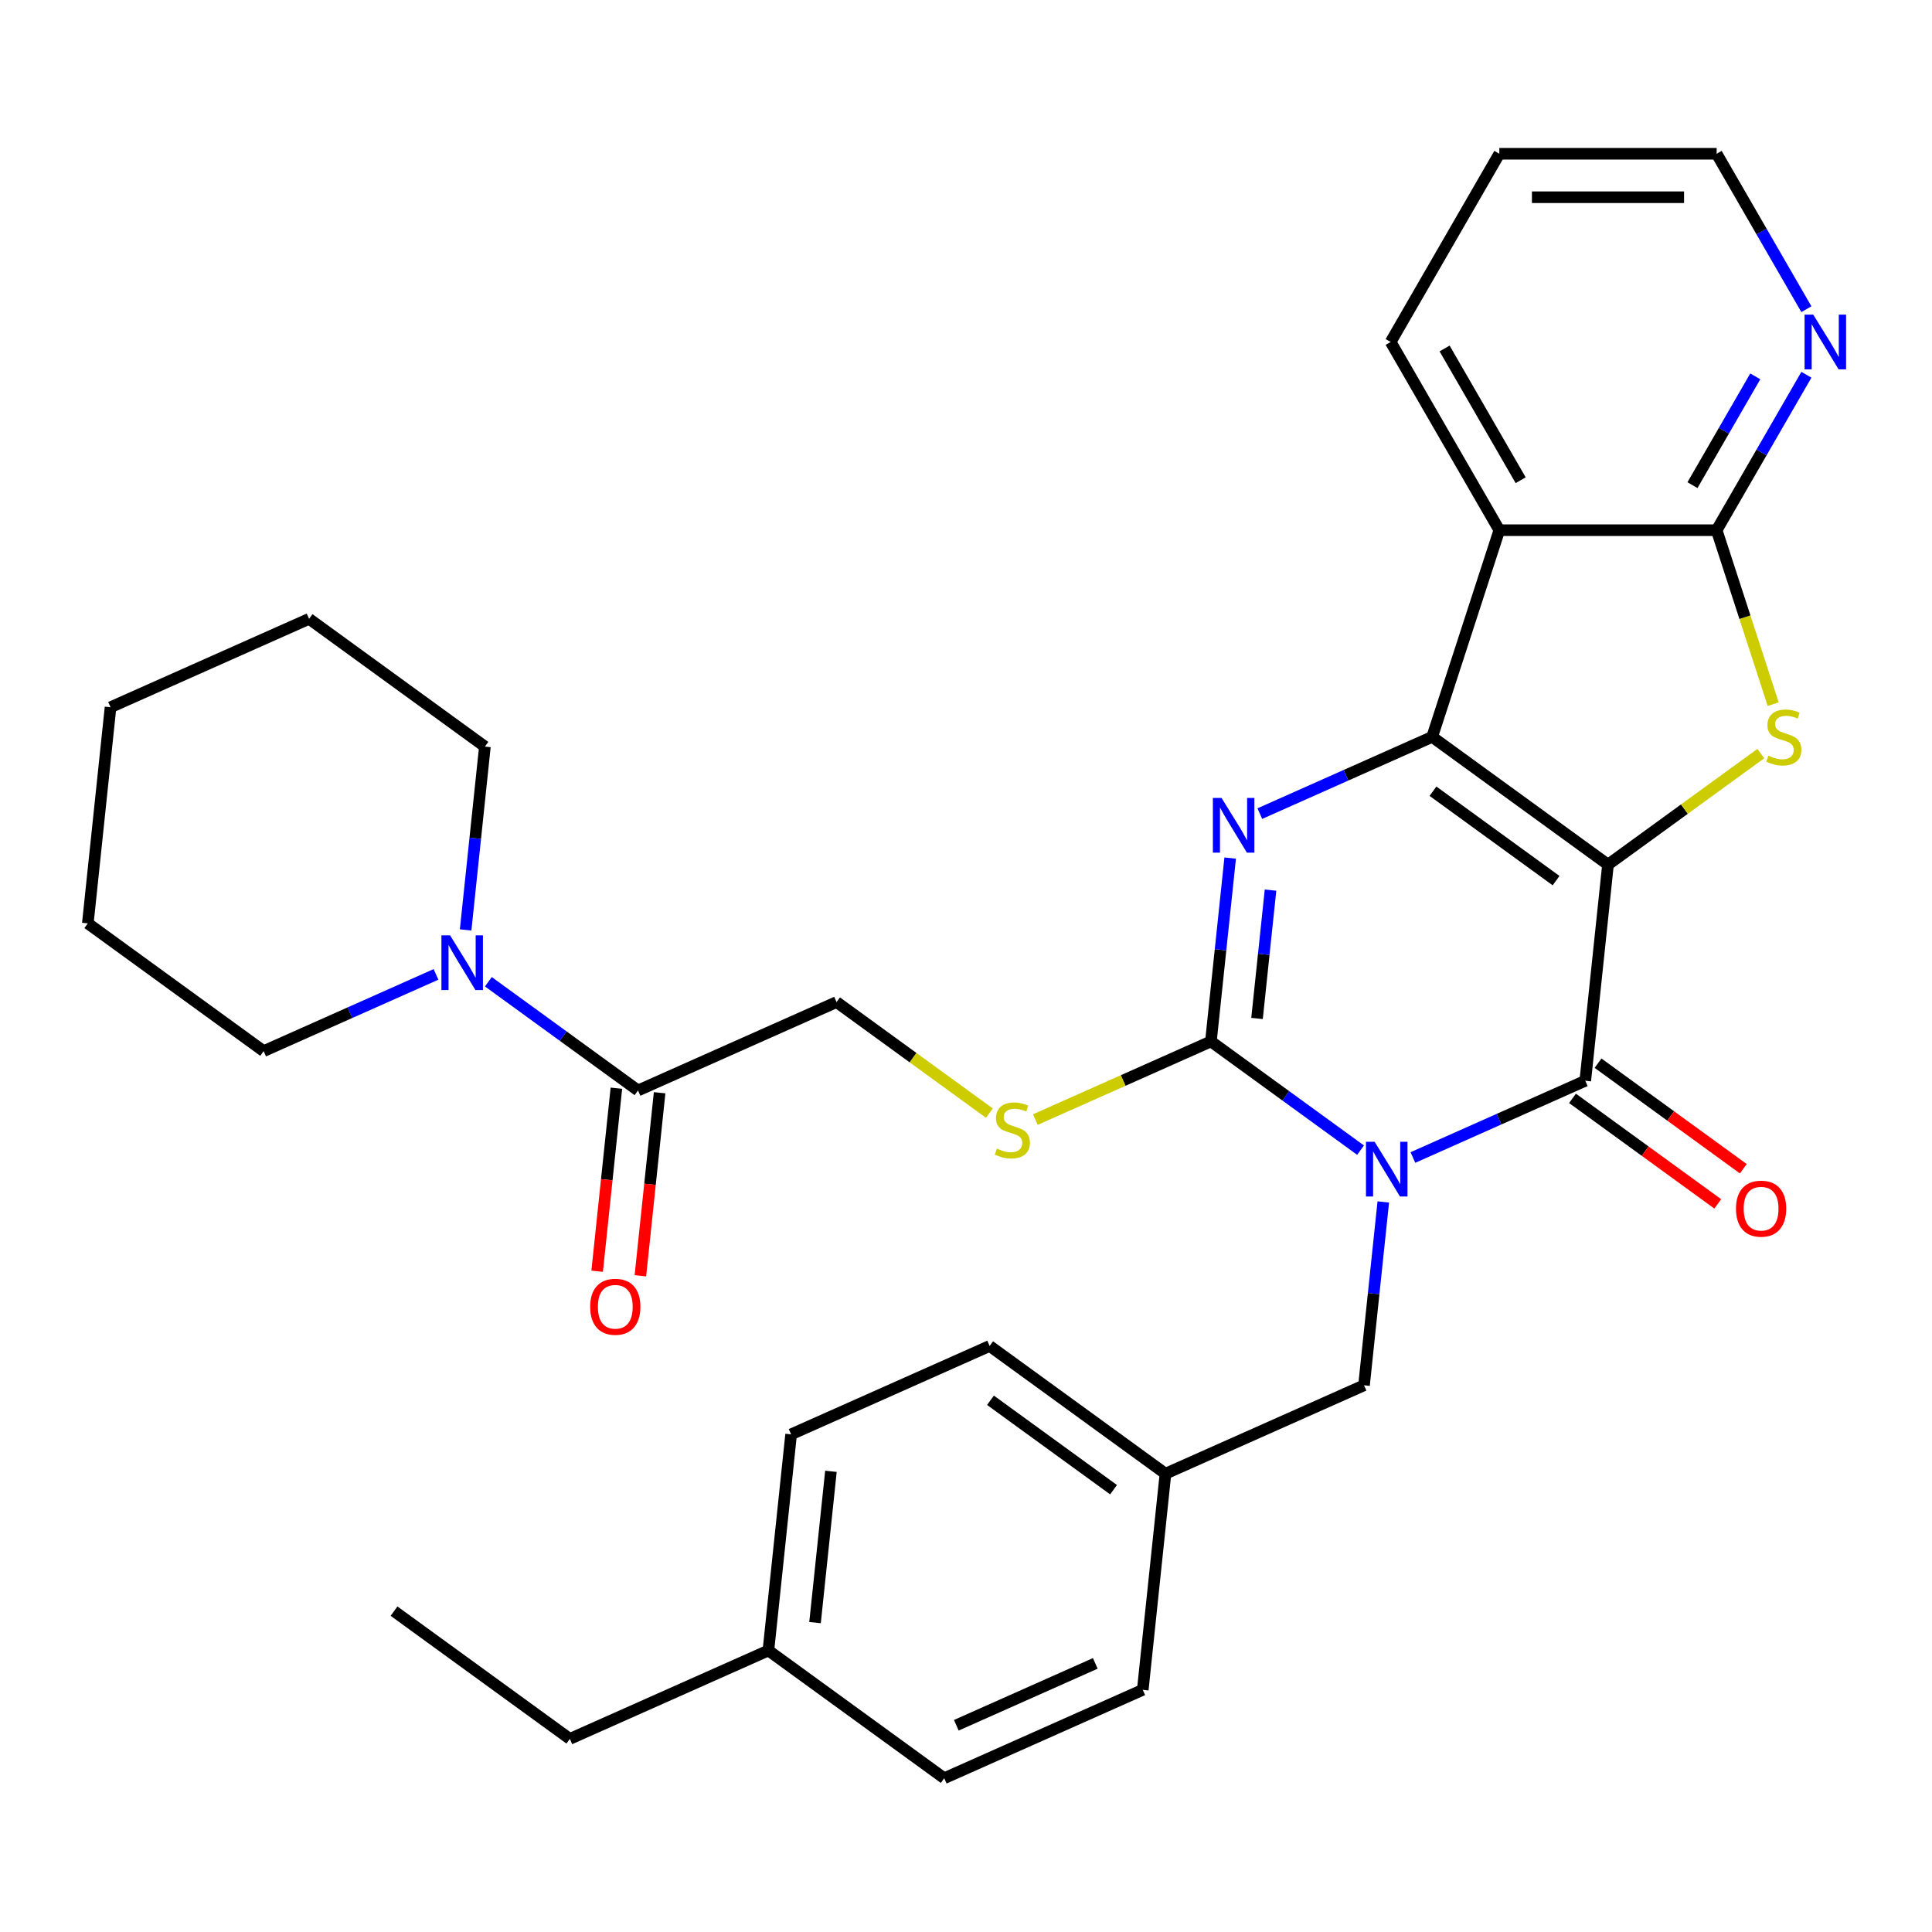 <?xml version='1.0' encoding='iso-8859-1'?>
<svg version='1.1' baseProfile='full'
              xmlns='http://www.w3.org/2000/svg'
                      xmlns:rdkit='http://www.rdkit.org/xml'
                      xmlns:xlink='http://www.w3.org/1999/xlink'
                  xml:space='preserve'
width='1000px' height='1000px' viewBox='0 0 1000 1000'>
<!-- END OF HEADER -->
<rect style='opacity:1.0;fill:#FFFFFF;stroke:none' width='1000' height='1000' x='0' y='0'> </rect>
<path class='bond-1' d='M 832.293,447.53 L 741.288,381.411' style='fill:none;fill-rule:evenodd;stroke:#000000;stroke-width:6px;stroke-linecap:butt;stroke-linejoin:miter;stroke-opacity:1' />
<path class='bond-1' d='M 805.419,455.813 L 741.715,409.53' style='fill:none;fill-rule:evenodd;stroke:#000000;stroke-width:6px;stroke-linecap:butt;stroke-linejoin:miter;stroke-opacity:1' />
<path class='bond-2' d='M 832.293,447.53 L 820.535,559.403' style='fill:none;fill-rule:evenodd;stroke:#000000;stroke-width:6px;stroke-linecap:butt;stroke-linejoin:miter;stroke-opacity:1' />
<path class='bond-5' d='M 832.293,447.53 L 871.85,418.791' style='fill:none;fill-rule:evenodd;stroke:#000000;stroke-width:6px;stroke-linecap:butt;stroke-linejoin:miter;stroke-opacity:1' />
<path class='bond-5' d='M 871.85,418.791 L 911.407,390.051' style='fill:none;fill-rule:evenodd;stroke:#CCCC00;stroke-width:6px;stroke-linecap:butt;stroke-linejoin:miter;stroke-opacity:1' />
<path class='bond-0' d='M 731.323,599.123 L 775.929,579.263' style='fill:none;fill-rule:evenodd;stroke:#0000FF;stroke-width:6px;stroke-linecap:butt;stroke-linejoin:miter;stroke-opacity:1' />
<path class='bond-0' d='M 775.929,579.263 L 820.535,559.403' style='fill:none;fill-rule:evenodd;stroke:#000000;stroke-width:6px;stroke-linecap:butt;stroke-linejoin:miter;stroke-opacity:1' />
<path class='bond-3' d='M 704.219,595.311 L 665.492,567.174' style='fill:none;fill-rule:evenodd;stroke:#0000FF;stroke-width:6px;stroke-linecap:butt;stroke-linejoin:miter;stroke-opacity:1' />
<path class='bond-3' d='M 665.492,567.174 L 626.765,539.037' style='fill:none;fill-rule:evenodd;stroke:#000000;stroke-width:6px;stroke-linecap:butt;stroke-linejoin:miter;stroke-opacity:1' />
<path class='bond-11' d='M 715.987,622.129 L 711,669.58' style='fill:none;fill-rule:evenodd;stroke:#0000FF;stroke-width:6px;stroke-linecap:butt;stroke-linejoin:miter;stroke-opacity:1' />
<path class='bond-11' d='M 711,669.58 L 706.013,717.03' style='fill:none;fill-rule:evenodd;stroke:#000000;stroke-width:6px;stroke-linecap:butt;stroke-linejoin:miter;stroke-opacity:1' />
<path class='bond-4' d='M 741.288,381.411 L 696.682,401.27' style='fill:none;fill-rule:evenodd;stroke:#000000;stroke-width:6px;stroke-linecap:butt;stroke-linejoin:miter;stroke-opacity:1' />
<path class='bond-4' d='M 696.682,401.27 L 652.076,421.13' style='fill:none;fill-rule:evenodd;stroke:#0000FF;stroke-width:6px;stroke-linecap:butt;stroke-linejoin:miter;stroke-opacity:1' />
<path class='bond-6' d='M 741.288,381.411 L 776.049,274.427' style='fill:none;fill-rule:evenodd;stroke:#000000;stroke-width:6px;stroke-linecap:butt;stroke-linejoin:miter;stroke-opacity:1' />
<path class='bond-13' d='M 813.923,568.504 L 851.52,595.82' style='fill:none;fill-rule:evenodd;stroke:#000000;stroke-width:6px;stroke-linecap:butt;stroke-linejoin:miter;stroke-opacity:1' />
<path class='bond-13' d='M 851.52,595.82 L 889.117,623.135' style='fill:none;fill-rule:evenodd;stroke:#FF0000;stroke-width:6px;stroke-linecap:butt;stroke-linejoin:miter;stroke-opacity:1' />
<path class='bond-13' d='M 827.147,550.303 L 864.744,577.619' style='fill:none;fill-rule:evenodd;stroke:#000000;stroke-width:6px;stroke-linecap:butt;stroke-linejoin:miter;stroke-opacity:1' />
<path class='bond-13' d='M 864.744,577.619 L 902.341,604.934' style='fill:none;fill-rule:evenodd;stroke:#FF0000;stroke-width:6px;stroke-linecap:butt;stroke-linejoin:miter;stroke-opacity:1' />
<path class='bond-10' d='M 626.765,539.037 L 581.329,559.267' style='fill:none;fill-rule:evenodd;stroke:#000000;stroke-width:6px;stroke-linecap:butt;stroke-linejoin:miter;stroke-opacity:1' />
<path class='bond-10' d='M 581.329,559.267 L 535.893,579.496' style='fill:none;fill-rule:evenodd;stroke:#CCCC00;stroke-width:6px;stroke-linecap:butt;stroke-linejoin:miter;stroke-opacity:1' />
<path class='bond-33' d='M 626.765,539.037 L 631.752,491.587' style='fill:none;fill-rule:evenodd;stroke:#000000;stroke-width:6px;stroke-linecap:butt;stroke-linejoin:miter;stroke-opacity:1' />
<path class='bond-33' d='M 631.752,491.587 L 636.739,444.136' style='fill:none;fill-rule:evenodd;stroke:#0000FF;stroke-width:6px;stroke-linecap:butt;stroke-linejoin:miter;stroke-opacity:1' />
<path class='bond-33' d='M 650.636,527.154 L 654.127,493.939' style='fill:none;fill-rule:evenodd;stroke:#000000;stroke-width:6px;stroke-linecap:butt;stroke-linejoin:miter;stroke-opacity:1' />
<path class='bond-33' d='M 654.127,493.939 L 657.618,460.723' style='fill:none;fill-rule:evenodd;stroke:#0000FF;stroke-width:6px;stroke-linecap:butt;stroke-linejoin:miter;stroke-opacity:1' />
<path class='bond-7' d='M 917.798,364.478 L 903.168,319.453' style='fill:none;fill-rule:evenodd;stroke:#CCCC00;stroke-width:6px;stroke-linecap:butt;stroke-linejoin:miter;stroke-opacity:1' />
<path class='bond-7' d='M 903.168,319.453 L 888.538,274.427' style='fill:none;fill-rule:evenodd;stroke:#000000;stroke-width:6px;stroke-linecap:butt;stroke-linejoin:miter;stroke-opacity:1' />
<path class='bond-17' d='M 776.049,274.427 L 719.804,177.008' style='fill:none;fill-rule:evenodd;stroke:#000000;stroke-width:6px;stroke-linecap:butt;stroke-linejoin:miter;stroke-opacity:1' />
<path class='bond-17' d='M 787.096,248.565 L 747.724,180.372' style='fill:none;fill-rule:evenodd;stroke:#000000;stroke-width:6px;stroke-linecap:butt;stroke-linejoin:miter;stroke-opacity:1' />
<path class='bond-32' d='M 776.049,274.427 L 888.538,274.427' style='fill:none;fill-rule:evenodd;stroke:#000000;stroke-width:6px;stroke-linecap:butt;stroke-linejoin:miter;stroke-opacity:1' />
<path class='bond-12' d='M 888.538,274.427 L 911.761,234.203' style='fill:none;fill-rule:evenodd;stroke:#000000;stroke-width:6px;stroke-linecap:butt;stroke-linejoin:miter;stroke-opacity:1' />
<path class='bond-12' d='M 911.761,234.203 L 934.984,193.98' style='fill:none;fill-rule:evenodd;stroke:#0000FF;stroke-width:6px;stroke-linecap:butt;stroke-linejoin:miter;stroke-opacity:1' />
<path class='bond-12' d='M 876.021,251.111 L 892.277,222.955' style='fill:none;fill-rule:evenodd;stroke:#000000;stroke-width:6px;stroke-linecap:butt;stroke-linejoin:miter;stroke-opacity:1' />
<path class='bond-12' d='M 892.277,222.955 L 908.533,194.798' style='fill:none;fill-rule:evenodd;stroke:#0000FF;stroke-width:6px;stroke-linecap:butt;stroke-linejoin:miter;stroke-opacity:1' />
<path class='bond-8' d='M 330.231,564.425 L 432.995,518.671' style='fill:none;fill-rule:evenodd;stroke:#000000;stroke-width:6px;stroke-linecap:butt;stroke-linejoin:miter;stroke-opacity:1' />
<path class='bond-9' d='M 330.231,564.425 L 291.504,536.288' style='fill:none;fill-rule:evenodd;stroke:#000000;stroke-width:6px;stroke-linecap:butt;stroke-linejoin:miter;stroke-opacity:1' />
<path class='bond-9' d='M 291.504,536.288 L 252.777,508.152' style='fill:none;fill-rule:evenodd;stroke:#0000FF;stroke-width:6px;stroke-linecap:butt;stroke-linejoin:miter;stroke-opacity:1' />
<path class='bond-15' d='M 319.043,563.249 L 314.064,610.62' style='fill:none;fill-rule:evenodd;stroke:#000000;stroke-width:6px;stroke-linecap:butt;stroke-linejoin:miter;stroke-opacity:1' />
<path class='bond-15' d='M 314.064,610.62 L 309.086,657.99' style='fill:none;fill-rule:evenodd;stroke:#FF0000;stroke-width:6px;stroke-linecap:butt;stroke-linejoin:miter;stroke-opacity:1' />
<path class='bond-15' d='M 341.418,565.601 L 336.439,612.971' style='fill:none;fill-rule:evenodd;stroke:#000000;stroke-width:6px;stroke-linecap:butt;stroke-linejoin:miter;stroke-opacity:1' />
<path class='bond-15' d='M 336.439,612.971 L 331.46,660.342' style='fill:none;fill-rule:evenodd;stroke:#FF0000;stroke-width:6px;stroke-linecap:butt;stroke-linejoin:miter;stroke-opacity:1' />
<path class='bond-23' d='M 241.009,481.333 L 245.996,433.883' style='fill:none;fill-rule:evenodd;stroke:#0000FF;stroke-width:6px;stroke-linecap:butt;stroke-linejoin:miter;stroke-opacity:1' />
<path class='bond-23' d='M 245.996,433.883 L 250.983,386.432' style='fill:none;fill-rule:evenodd;stroke:#000000;stroke-width:6px;stroke-linecap:butt;stroke-linejoin:miter;stroke-opacity:1' />
<path class='bond-24' d='M 225.672,504.339 L 181.066,524.199' style='fill:none;fill-rule:evenodd;stroke:#0000FF;stroke-width:6px;stroke-linecap:butt;stroke-linejoin:miter;stroke-opacity:1' />
<path class='bond-24' d='M 181.066,524.199 L 136.46,544.059' style='fill:none;fill-rule:evenodd;stroke:#000000;stroke-width:6px;stroke-linecap:butt;stroke-linejoin:miter;stroke-opacity:1' />
<path class='bond-14' d='M 512.108,576.151 L 472.552,547.411' style='fill:none;fill-rule:evenodd;stroke:#CCCC00;stroke-width:6px;stroke-linecap:butt;stroke-linejoin:miter;stroke-opacity:1' />
<path class='bond-14' d='M 472.552,547.411 L 432.995,518.671' style='fill:none;fill-rule:evenodd;stroke:#000000;stroke-width:6px;stroke-linecap:butt;stroke-linejoin:miter;stroke-opacity:1' />
<path class='bond-16' d='M 706.013,717.03 L 603.248,762.784' style='fill:none;fill-rule:evenodd;stroke:#000000;stroke-width:6px;stroke-linecap:butt;stroke-linejoin:miter;stroke-opacity:1' />
<path class='bond-25' d='M 934.984,160.036 L 911.761,119.813' style='fill:none;fill-rule:evenodd;stroke:#0000FF;stroke-width:6px;stroke-linecap:butt;stroke-linejoin:miter;stroke-opacity:1' />
<path class='bond-25' d='M 911.761,119.813 L 888.538,79.589' style='fill:none;fill-rule:evenodd;stroke:#000000;stroke-width:6px;stroke-linecap:butt;stroke-linejoin:miter;stroke-opacity:1' />
<path class='bond-19' d='M 603.248,762.784 L 591.49,874.657' style='fill:none;fill-rule:evenodd;stroke:#000000;stroke-width:6px;stroke-linecap:butt;stroke-linejoin:miter;stroke-opacity:1' />
<path class='bond-20' d='M 603.248,762.784 L 512.242,696.664' style='fill:none;fill-rule:evenodd;stroke:#000000;stroke-width:6px;stroke-linecap:butt;stroke-linejoin:miter;stroke-opacity:1' />
<path class='bond-20' d='M 576.373,771.067 L 512.669,724.783' style='fill:none;fill-rule:evenodd;stroke:#000000;stroke-width:6px;stroke-linecap:butt;stroke-linejoin:miter;stroke-opacity:1' />
<path class='bond-27' d='M 719.804,177.008 L 776.049,79.589' style='fill:none;fill-rule:evenodd;stroke:#000000;stroke-width:6px;stroke-linecap:butt;stroke-linejoin:miter;stroke-opacity:1' />
<path class='bond-18' d='M 397.72,854.291 L 409.478,742.418' style='fill:none;fill-rule:evenodd;stroke:#000000;stroke-width:6px;stroke-linecap:butt;stroke-linejoin:miter;stroke-opacity:1' />
<path class='bond-18' d='M 421.858,839.862 L 430.089,761.551' style='fill:none;fill-rule:evenodd;stroke:#000000;stroke-width:6px;stroke-linecap:butt;stroke-linejoin:miter;stroke-opacity:1' />
<path class='bond-26' d='M 397.72,854.291 L 294.956,900.045' style='fill:none;fill-rule:evenodd;stroke:#000000;stroke-width:6px;stroke-linecap:butt;stroke-linejoin:miter;stroke-opacity:1' />
<path class='bond-35' d='M 397.72,854.291 L 488.726,920.411' style='fill:none;fill-rule:evenodd;stroke:#000000;stroke-width:6px;stroke-linecap:butt;stroke-linejoin:miter;stroke-opacity:1' />
<path class='bond-22' d='M 591.49,874.657 L 488.726,920.411' style='fill:none;fill-rule:evenodd;stroke:#000000;stroke-width:6px;stroke-linecap:butt;stroke-linejoin:miter;stroke-opacity:1' />
<path class='bond-22' d='M 566.925,860.967 L 494.99,892.995' style='fill:none;fill-rule:evenodd;stroke:#000000;stroke-width:6px;stroke-linecap:butt;stroke-linejoin:miter;stroke-opacity:1' />
<path class='bond-21' d='M 512.242,696.664 L 409.478,742.418' style='fill:none;fill-rule:evenodd;stroke:#000000;stroke-width:6px;stroke-linecap:butt;stroke-linejoin:miter;stroke-opacity:1' />
<path class='bond-29' d='M 250.983,386.432 L 159.977,320.312' style='fill:none;fill-rule:evenodd;stroke:#000000;stroke-width:6px;stroke-linecap:butt;stroke-linejoin:miter;stroke-opacity:1' />
<path class='bond-28' d='M 136.46,544.059 L 45.455,477.939' style='fill:none;fill-rule:evenodd;stroke:#000000;stroke-width:6px;stroke-linecap:butt;stroke-linejoin:miter;stroke-opacity:1' />
<path class='bond-34' d='M 888.538,79.589 L 776.049,79.589' style='fill:none;fill-rule:evenodd;stroke:#000000;stroke-width:6px;stroke-linecap:butt;stroke-linejoin:miter;stroke-opacity:1' />
<path class='bond-34' d='M 871.665,102.087 L 792.922,102.087' style='fill:none;fill-rule:evenodd;stroke:#000000;stroke-width:6px;stroke-linecap:butt;stroke-linejoin:miter;stroke-opacity:1' />
<path class='bond-30' d='M 294.956,900.045 L 203.95,833.925' style='fill:none;fill-rule:evenodd;stroke:#000000;stroke-width:6px;stroke-linecap:butt;stroke-linejoin:miter;stroke-opacity:1' />
<path class='bond-31' d='M 45.455,477.939 L 57.213,366.066' style='fill:none;fill-rule:evenodd;stroke:#000000;stroke-width:6px;stroke-linecap:butt;stroke-linejoin:miter;stroke-opacity:1' />
<path class='bond-36' d='M 159.977,320.312 L 57.213,366.066' style='fill:none;fill-rule:evenodd;stroke:#000000;stroke-width:6px;stroke-linecap:butt;stroke-linejoin:miter;stroke-opacity:1' />
<path  class='atom-1' d='M 711.511 590.997
L 720.791 605.997
Q 721.711 607.477, 723.191 610.157
Q 724.671 612.837, 724.751 612.997
L 724.751 590.997
L 728.511 590.997
L 728.511 619.317
L 724.631 619.317
L 714.671 602.917
Q 713.511 600.997, 712.271 598.797
Q 711.071 596.597, 710.711 595.917
L 710.711 619.317
L 707.031 619.317
L 707.031 590.997
L 711.511 590.997
' fill='#0000FF'/>
<path  class='atom-5' d='M 632.263 413.004
L 641.543 428.004
Q 642.463 429.484, 643.943 432.164
Q 645.423 434.844, 645.503 435.004
L 645.503 413.004
L 649.263 413.004
L 649.263 441.324
L 645.383 441.324
L 635.423 424.924
Q 634.263 423.004, 633.023 420.804
Q 631.823 418.604, 631.463 417.924
L 631.463 441.324
L 627.783 441.324
L 627.783 413.004
L 632.263 413.004
' fill='#0000FF'/>
<path  class='atom-6' d='M 915.299 391.131
Q 915.619 391.251, 916.939 391.811
Q 918.259 392.371, 919.699 392.731
Q 921.179 393.051, 922.619 393.051
Q 925.299 393.051, 926.859 391.771
Q 928.419 390.451, 928.419 388.171
Q 928.419 386.611, 927.619 385.651
Q 926.859 384.691, 925.659 384.171
Q 924.459 383.651, 922.459 383.051
Q 919.939 382.291, 918.419 381.571
Q 916.939 380.851, 915.859 379.331
Q 914.819 377.811, 914.819 375.251
Q 914.819 371.691, 917.219 369.491
Q 919.659 367.291, 924.459 367.291
Q 927.739 367.291, 931.459 368.851
L 930.539 371.931
Q 927.139 370.531, 924.579 370.531
Q 921.819 370.531, 920.299 371.691
Q 918.779 372.811, 918.819 374.771
Q 918.819 376.291, 919.579 377.211
Q 920.379 378.131, 921.499 378.651
Q 922.659 379.171, 924.579 379.771
Q 927.139 380.571, 928.659 381.371
Q 930.179 382.171, 931.259 383.811
Q 932.379 385.411, 932.379 388.171
Q 932.379 392.091, 929.739 394.211
Q 927.139 396.291, 922.779 396.291
Q 920.259 396.291, 918.339 395.731
Q 916.459 395.211, 914.219 394.291
L 915.299 391.131
' fill='#CCCC00'/>
<path  class='atom-10' d='M 232.965 484.145
L 242.245 499.145
Q 243.165 500.625, 244.645 503.305
Q 246.125 505.985, 246.205 506.145
L 246.205 484.145
L 249.965 484.145
L 249.965 512.465
L 246.085 512.465
L 236.125 496.065
Q 234.965 494.145, 233.725 491.945
Q 232.525 489.745, 232.165 489.065
L 232.165 512.465
L 228.485 512.465
L 228.485 484.145
L 232.965 484.145
' fill='#0000FF'/>
<path  class='atom-11' d='M 516.001 594.511
Q 516.321 594.631, 517.641 595.191
Q 518.961 595.751, 520.401 596.111
Q 521.881 596.431, 523.321 596.431
Q 526.001 596.431, 527.561 595.151
Q 529.121 593.831, 529.121 591.551
Q 529.121 589.991, 528.321 589.031
Q 527.561 588.071, 526.361 587.551
Q 525.161 587.031, 523.161 586.431
Q 520.641 585.671, 519.121 584.951
Q 517.641 584.231, 516.561 582.711
Q 515.521 581.191, 515.521 578.631
Q 515.521 575.071, 517.921 572.871
Q 520.361 570.671, 525.161 570.671
Q 528.441 570.671, 532.161 572.231
L 531.241 575.311
Q 527.841 573.911, 525.281 573.911
Q 522.521 573.911, 521.001 575.071
Q 519.481 576.191, 519.521 578.151
Q 519.521 579.671, 520.281 580.591
Q 521.081 581.511, 522.201 582.031
Q 523.361 582.551, 525.281 583.151
Q 527.841 583.951, 529.361 584.751
Q 530.881 585.551, 531.961 587.191
Q 533.081 588.791, 533.081 591.551
Q 533.081 595.471, 530.441 597.591
Q 527.841 599.671, 523.481 599.671
Q 520.961 599.671, 519.041 599.111
Q 517.161 598.591, 514.921 597.671
L 516.001 594.511
' fill='#CCCC00'/>
<path  class='atom-13' d='M 938.523 162.848
L 947.803 177.848
Q 948.723 179.328, 950.203 182.008
Q 951.683 184.688, 951.763 184.848
L 951.763 162.848
L 955.523 162.848
L 955.523 191.168
L 951.643 191.168
L 941.683 174.768
Q 940.523 172.848, 939.283 170.648
Q 938.083 168.448, 937.723 167.768
L 937.723 191.168
L 934.043 191.168
L 934.043 162.848
L 938.523 162.848
' fill='#0000FF'/>
<path  class='atom-14' d='M 898.541 625.603
Q 898.541 618.803, 901.901 615.003
Q 905.261 611.203, 911.541 611.203
Q 917.821 611.203, 921.181 615.003
Q 924.541 618.803, 924.541 625.603
Q 924.541 632.483, 921.141 636.403
Q 917.741 640.283, 911.541 640.283
Q 905.301 640.283, 901.901 636.403
Q 898.541 632.523, 898.541 625.603
M 911.541 637.083
Q 915.861 637.083, 918.181 634.203
Q 920.541 631.283, 920.541 625.603
Q 920.541 620.043, 918.181 617.243
Q 915.861 614.403, 911.541 614.403
Q 907.221 614.403, 904.861 617.203
Q 902.541 620.003, 902.541 625.603
Q 902.541 631.323, 904.861 634.203
Q 907.221 637.083, 911.541 637.083
' fill='#FF0000'/>
<path  class='atom-16' d='M 305.472 676.378
Q 305.472 669.578, 308.832 665.778
Q 312.192 661.978, 318.472 661.978
Q 324.752 661.978, 328.112 665.778
Q 331.472 669.578, 331.472 676.378
Q 331.472 683.258, 328.072 687.178
Q 324.672 691.058, 318.472 691.058
Q 312.232 691.058, 308.832 687.178
Q 305.472 683.298, 305.472 676.378
M 318.472 687.858
Q 322.792 687.858, 325.112 684.978
Q 327.472 682.058, 327.472 676.378
Q 327.472 670.818, 325.112 668.018
Q 322.792 665.178, 318.472 665.178
Q 314.152 665.178, 311.792 667.978
Q 309.472 670.778, 309.472 676.378
Q 309.472 682.098, 311.792 684.978
Q 314.152 687.858, 318.472 687.858
' fill='#FF0000'/>
</svg>
